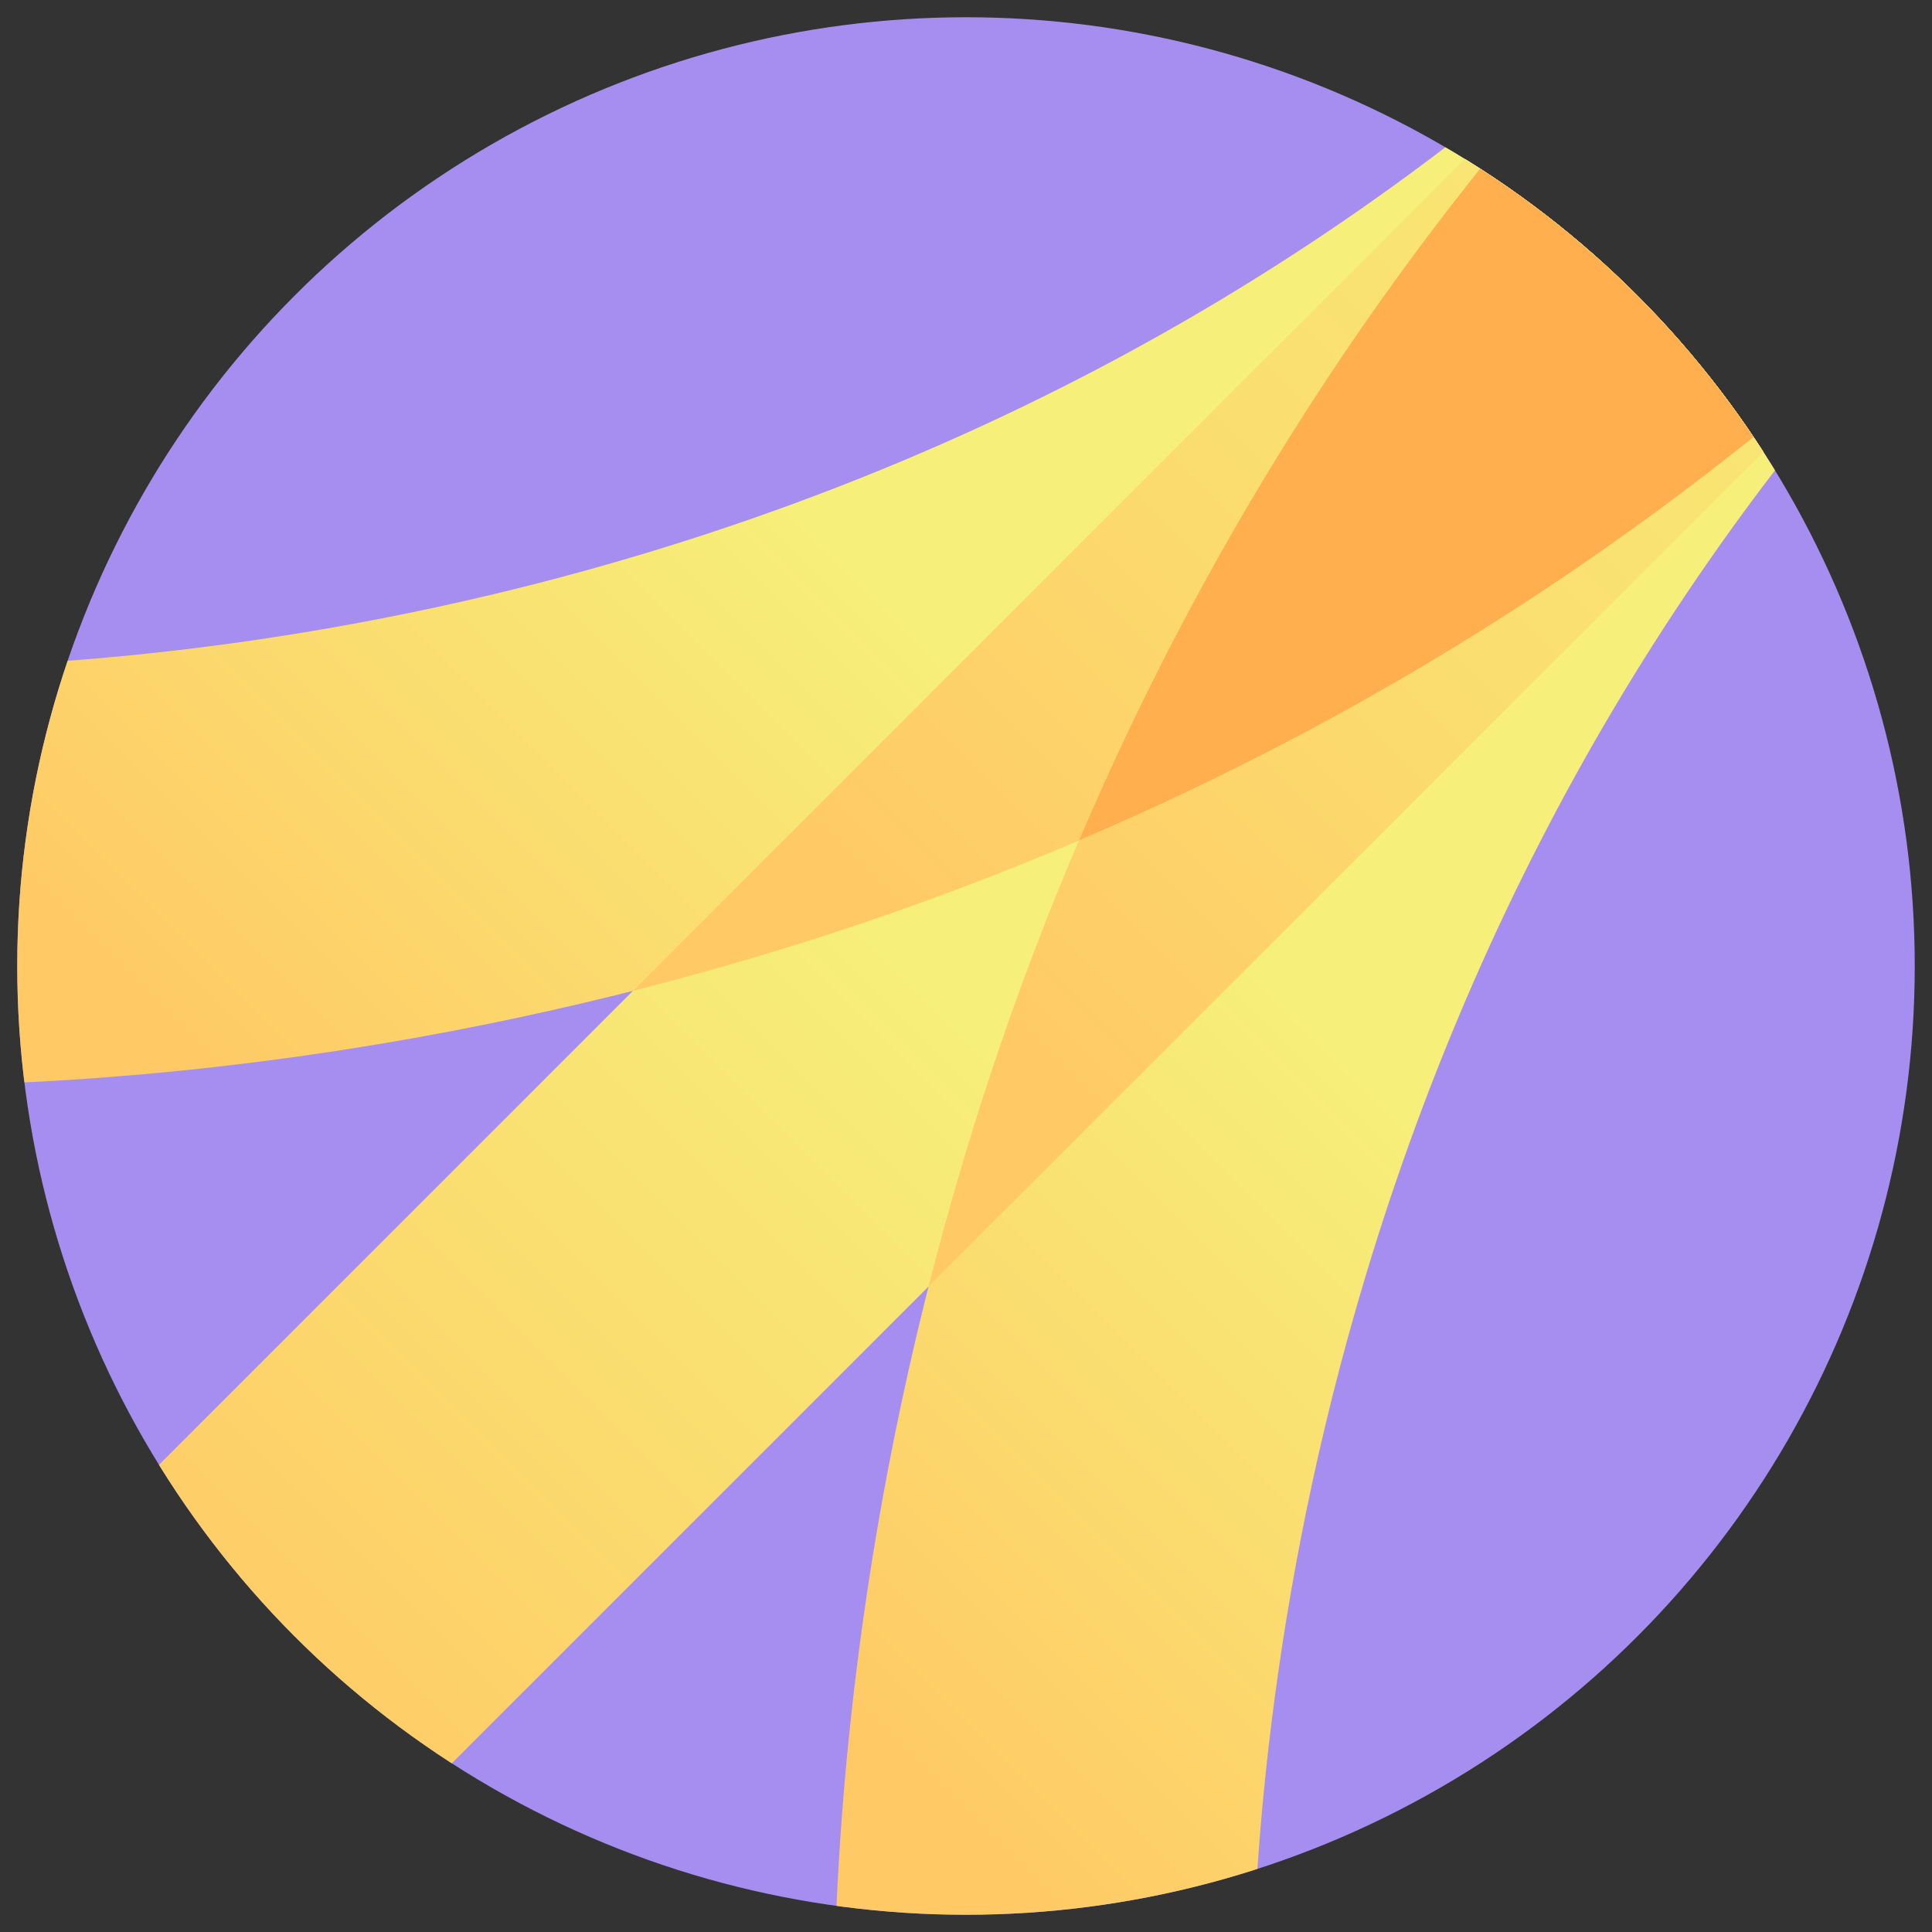<?xml version="1.0" encoding="utf-8"?>
<!-- Generator: Adobe Illustrator 28.0.0, SVG Export Plug-In . SVG Version: 6.00 Build 0)  -->
<svg version="1.1" id="Layer_1" xmlns="http://www.w3.org/2000/svg" xmlns:xlink="http://www.w3.org/1999/xlink" x="0px" y="0px"
	 viewBox="0 0 224 224" enable-background="new 0 0 224 224" xml:space="preserve">
<rect x="0" y="0" width="224" height="224" fill="#333333" stroke="none"/>
<g>
	<g>
		<defs>
			<circle id="SVGID_1_" cx="112" cy="112" r="110"/>
		</defs>
		<use xlink:href="#SVGID_1_"  overflow="visible" fill="#A58EEF"/>
		<clipPath id="SVGID_00000086663669543182105440000006527126670286580392_">
			<use xlink:href="#SVGID_1_"  overflow="visible"/>
		</clipPath>
	</g>
	<g>
		<defs>
			<circle id="SVGID_00000101815052098048955960000000566806221154812083_" cx="112" cy="112" r="110"/>
		</defs>
		<clipPath id="SVGID_00000092448167467019962100000004795099528178572419_">
			<use xlink:href="#SVGID_00000101815052098048955960000000566806221154812083_"  overflow="visible"/>
		</clipPath>
		<g clip-path="url(#SVGID_00000092448167467019962100000004795099528178572419_)">
			
				<linearGradient id="SVGID_00000047060061373415589600000002376131596631235759_" gradientUnits="userSpaceOnUse" x1="2" y1="220.542" x2="213.647" y2="8.895">
				<stop  offset="0.1" style="stop-color:#FFC965"/>
				<stop  offset="0.5" style="stop-color:#F6EF79"/>
				<stop  offset="1" style="stop-color:#F6EF79"/>
			</linearGradient>
			<polygon fill="url(#SVGID_00000047060061373415589600000002376131596631235759_)" points="19.138,237.68 
				-15.138,203.403 196.509,-8.243 230.785,26.033 			"/>
			
				<linearGradient id="SVGID_00000170265274730376421070000006864115491124831160_" gradientUnits="userSpaceOnUse" x1="11.458" y1="149.542" x2="182.876" y2="-21.876">
				<stop  offset="0.1" style="stop-color:#FFC965"/>
				<stop  offset="0.5" style="stop-color:#F6EF79"/>
				<stop  offset="1" style="stop-color:#F6EF79"/>
			</linearGradient>
			<path fill="url(#SVGID_00000170265274730376421070000006864115491124831160_)" d="M-12.213,125.87V77.395
				c16.105,0,48.823-1.72,86.996-13.238c46.873-14.144,87.827-38.503,121.725-72.4
				l34.276,34.277C140.676,116.142,30.831,125.87-12.213,125.87z"/>
			
				<linearGradient id="SVGID_00000160879264814824587050000013112551894050587541_" gradientUnits="userSpaceOnUse" x1="105.19" y1="243.273" x2="276.607" y2="71.856" gradientTransform="matrix(0 -1 -1 -0 316.273 316.273)">
				<stop  offset="0.1" style="stop-color:#FFC965"/>
				<stop  offset="0.5" style="stop-color:#F6EF79"/>
				<stop  offset="1" style="stop-color:#F6EF79"/>
			</linearGradient>
			<path fill="url(#SVGID_00000160879264814824587050000013112551894050587541_)" d="M145.146,234.754H96.671
				c0-43.044,9.728-152.889,99.837-242.997l34.277,34.277
				c-33.897,33.898-58.256,74.852-72.4,121.725
				C146.866,185.932,145.146,218.649,145.146,234.754z"/>
			<g>
				
					<linearGradient id="SVGID_00000011716388713368877970000007625761005596137857_" gradientUnits="userSpaceOnUse" x1="195.78" y1="-7.515" x2="197.237" y2="-8.971">
					<stop  offset="0" style="stop-color:#FFC965"/>
					<stop  offset="0.5" style="stop-color:#F6EF79"/>
					<stop  offset="1" style="stop-color:#F6EF79"/>
				</linearGradient>
				<polygon fill="url(#SVGID_00000011716388713368877970000007625761005596137857_)" points="196.508,-8.243 
					196.508,-8.243 196.508,-8.243 				"/>
				
					<linearGradient id="SVGID_00000157302429460139827190000015453586636983062153_" gradientUnits="userSpaceOnUse" x1="42.23" y1="180.312" x2="213.647" y2="8.895">
					<stop  offset="0" style="stop-color:#FFC965"/>
					<stop  offset="0.5" style="stop-color:#F6EF79"/>
					<stop  offset="1" style="stop-color:#F6EF79"/>
				</linearGradient>
				<path fill="url(#SVGID_00000157302429460139827190000015453586636983062153_)" d="M230.763,26.056
					c0.007-0.007,0.015-0.015,0.023-0.022l-34.277-34.277l34.276,34.277
					C230.777,26.041,230.77,26.048,230.763,26.056z"/>
				
					<linearGradient id="SVGID_00000180329011383379511480000016432845840304118200_" gradientUnits="userSpaceOnUse" x1="212.19" y1="10.352" x2="215.103" y2="7.439">
					<stop  offset="0" style="stop-color:#FFC965"/>
					<stop  offset="0.5" style="stop-color:#F6EF79"/>
					<stop  offset="1" style="stop-color:#F6EF79"/>
				</linearGradient>
				<polygon fill="url(#SVGID_00000180329011383379511480000016432845840304118200_)" points="230.784,26.033 
					196.508,-8.243 196.508,-8.243 				"/>
				
					<linearGradient id="SVGID_00000105392067761535721030000006961993116460965285_" gradientUnits="userSpaceOnUse" x1="212.19" y1="10.352" x2="215.103" y2="7.439">
					<stop  offset="0" style="stop-color:#FFC965"/>
					<stop  offset="0.5" style="stop-color:#F6EF79"/>
					<stop  offset="1" style="stop-color:#F6EF79"/>
				</linearGradient>
				<polygon fill="url(#SVGID_00000105392067761535721030000006961993116460965285_)" points="230.784,26.033 
					196.508,-8.243 196.508,-8.243 				"/>
				
					<linearGradient id="SVGID_00000139283273984011979820000006374113636980491656_" gradientUnits="userSpaceOnUse" x1="-6.569" y1="211.973" x2="205.078" y2="0.326">
					<stop  offset="0" style="stop-color:#FFC965"/>
					<stop  offset="0.5" style="stop-color:#F6EF79"/>
					<stop  offset="1" style="stop-color:#F6EF79"/>
				</linearGradient>
				<path fill="url(#SVGID_00000139283273984011979820000006374113636980491656_)" d="M196.466-8.201
					L73.389,114.876c16.333-4.137,33.77-9.771,51.693-17.416
					C139.983,62.526,162.515,25.762,196.466-8.201z"/>
				
					<linearGradient id="SVGID_00000036945616610558462810000012695256799886839459_" gradientUnits="userSpaceOnUse" x1="253.333" y1="-47.93" x2="81.916" y2="123.487">
					<stop  offset="0" style="stop-color:#F6EF79"/>
					<stop  offset="0.288" style="stop-color:#F7EB76"/>
					<stop  offset="0.586" style="stop-color:#FADF70"/>
					<stop  offset="0.887" style="stop-color:#FFCA66"/>
					<stop  offset="0.9" style="stop-color:#FFC965"/>
				</linearGradient>
				<path fill="url(#SVGID_00000036945616610558462810000012695256799886839459_)" d="M196.466-8.201
					L73.389,114.876c16.333-4.137,33.77-9.771,51.693-17.416
					C139.983,62.526,162.515,25.762,196.466-8.201z"/>
				
					<linearGradient id="SVGID_00000148652220644044992650000016442810593265127080_" gradientUnits="userSpaceOnUse" x1="153.099" y1="291.181" x2="324.516" y2="119.765" gradientTransform="matrix(0 -1 -1 -0 316.273 316.273)">
					<stop  offset="0" style="stop-color:#FFC965"/>
					<stop  offset="0.5" style="stop-color:#F6EF79"/>
					<stop  offset="1" style="stop-color:#F6EF79"/>
				</linearGradient>
				<path fill="url(#SVGID_00000148652220644044992650000016442810593265127080_)" d="M196.508-8.243
					c-0.007,0.007-0.015,0.015-0.022,0.022c0.007-0.007,0.015-0.015,0.023-0.022
					L196.508-8.243z"/>
				
					<linearGradient id="SVGID_00000031195988653129306410000002464881327939991991_" gradientUnits="userSpaceOnUse" x1="10.569" y1="229.111" x2="222.216" y2="17.464">
					<stop  offset="0" style="stop-color:#FFC965"/>
					<stop  offset="0.5" style="stop-color:#F6EF79"/>
					<stop  offset="1" style="stop-color:#F6EF79"/>
				</linearGradient>
				<path fill="url(#SVGID_00000031195988653129306410000002464881327939991991_)" d="M125.082,97.46
					c-7.646,17.922-13.279,35.359-17.415,51.692L230.743,26.075
					C196.779,60.026,160.016,82.558,125.082,97.46z"/>
				
					<linearGradient id="SVGID_00000016785623051660906310000005034285905405687477_" gradientUnits="userSpaceOnUse" x1="347.065" y1="45.8" x2="175.648" y2="217.217" gradientTransform="matrix(0 -1 -1 -0 316.273 316.273)">
					<stop  offset="0" style="stop-color:#F6EF79"/>
					<stop  offset="0.288" style="stop-color:#F7EB76"/>
					<stop  offset="0.586" style="stop-color:#FADF70"/>
					<stop  offset="0.887" style="stop-color:#FFCA66"/>
					<stop  offset="0.9" style="stop-color:#FFC965"/>
				</linearGradient>
				<path fill="url(#SVGID_00000016785623051660906310000005034285905405687477_)" d="M125.082,97.46
					c-7.646,17.922-13.279,35.359-17.415,51.692L230.743,26.075
					C196.779,60.026,160.016,82.558,125.082,97.46z"/>
				
					<linearGradient id="SVGID_00000158740132175517954970000011034602713005902235_" gradientUnits="userSpaceOnUse" x1="25.091" y1="163.174" x2="196.508" y2="-8.243">
					<stop  offset="0" style="stop-color:#FFC965"/>
					<stop  offset="0.5" style="stop-color:#F6EF79"/>
					<stop  offset="1" style="stop-color:#F6EF79"/>
				</linearGradient>
				<path fill="url(#SVGID_00000158740132175517954970000011034602713005902235_)" d="M196.508-8.243L196.508-8.243
					c-0.008,0.007-0.015,0.015-0.023,0.022c-0.007,0.007-0.013,0.013-0.02,0.02
					L196.508-8.243z"/>
				
					<linearGradient id="SVGID_00000031904687477414013730000015952997552016514178_" gradientUnits="userSpaceOnUse" x1="153.099" y1="291.181" x2="324.516" y2="119.765" gradientTransform="matrix(0 -1 -1 -0 316.273 316.273)">
					<stop  offset="0" style="stop-color:#FFC965"/>
					<stop  offset="0.5" style="stop-color:#F6EF79"/>
					<stop  offset="1" style="stop-color:#F6EF79"/>
				</linearGradient>
				<path fill="url(#SVGID_00000031904687477414013730000015952997552016514178_)" d="M196.508-8.243L196.508-8.243
					c-0.008,0.007-0.015,0.015-0.023,0.022c-0.007,0.007-0.013,0.013-0.02,0.02
					L196.508-8.243z"/>
				
					<linearGradient id="SVGID_00000089561228737423792200000009766859677707821992_" gradientUnits="userSpaceOnUse" x1="59.368" y1="197.45" x2="230.785" y2="26.033">
					<stop  offset="0" style="stop-color:#FFC965"/>
					<stop  offset="0.5" style="stop-color:#F6EF79"/>
					<stop  offset="1" style="stop-color:#F6EF79"/>
				</linearGradient>
				<path fill="url(#SVGID_00000089561228737423792200000009766859677707821992_)" d="M230.743,26.075
					c0.007-0.007,0.013-0.013,0.02-0.02c0.007-0.007,0.015-0.015,0.022-0.022
					L230.743,26.075z"/>
				
					<linearGradient id="SVGID_00000050626577708176312240000016950210256943831429_" gradientUnits="userSpaceOnUse" x1="118.823" y1="256.905" x2="290.239" y2="85.488" gradientTransform="matrix(0 -1 -1 -0 316.273 316.273)">
					<stop  offset="0" style="stop-color:#FFC965"/>
					<stop  offset="0.5" style="stop-color:#F6EF79"/>
					<stop  offset="1" style="stop-color:#F6EF79"/>
				</linearGradient>
				<path fill="url(#SVGID_00000050626577708176312240000016950210256943831429_)" d="M230.743,26.075
					c0.007-0.007,0.013-0.013,0.02-0.02c0.007-0.007,0.015-0.015,0.022-0.022
					L230.743,26.075z"/>
				
					<linearGradient id="SVGID_00000151514592734331088720000009877308256404667032_" gradientUnits="userSpaceOnUse" x1="2" y1="220.542" x2="213.647" y2="8.895">
					<stop  offset="0" style="stop-color:#FFC965"/>
					<stop  offset="0.5" style="stop-color:#F6EF79"/>
					<stop  offset="1" style="stop-color:#F6EF79"/>
				</linearGradient>
				<path fill="url(#SVGID_00000151514592734331088720000009877308256404667032_)" d="M196.508-8.243l-0.042,0.042
					c-33.951,33.964-56.483,70.727-71.384,105.661
					c34.934-14.902,71.697-37.433,105.661-71.385l0.042-0.042L196.508-8.243z"/>
				
					<linearGradient id="SVGID_00000034065837660958948550000012346134082991224709_" gradientUnits="userSpaceOnUse" x1="42.23" y1="180.312" x2="213.647" y2="8.895">
					<stop  offset="0" style="stop-color:#FFC965"/>
					<stop  offset="0.5" style="stop-color:#F6EF79"/>
					<stop  offset="1" style="stop-color:#F6EF79"/>
				</linearGradient>
				<path fill="url(#SVGID_00000034065837660958948550000012346134082991224709_)" d="M196.508-8.243l-0.042,0.042
					c-33.951,33.964-56.483,70.727-71.384,105.661
					c34.934-14.902,71.697-37.433,105.661-71.385l0.042-0.042L196.508-8.243z"/>
				<path fill="#FFAF4E" d="M196.508-8.243l-0.042,0.042
					c-33.951,33.964-56.483,70.727-71.384,105.661
					c34.934-14.902,71.697-37.433,105.661-71.385l0.042-0.042L196.508-8.243z"/>
			</g>
		</g>
	</g>
</g>
</svg>
